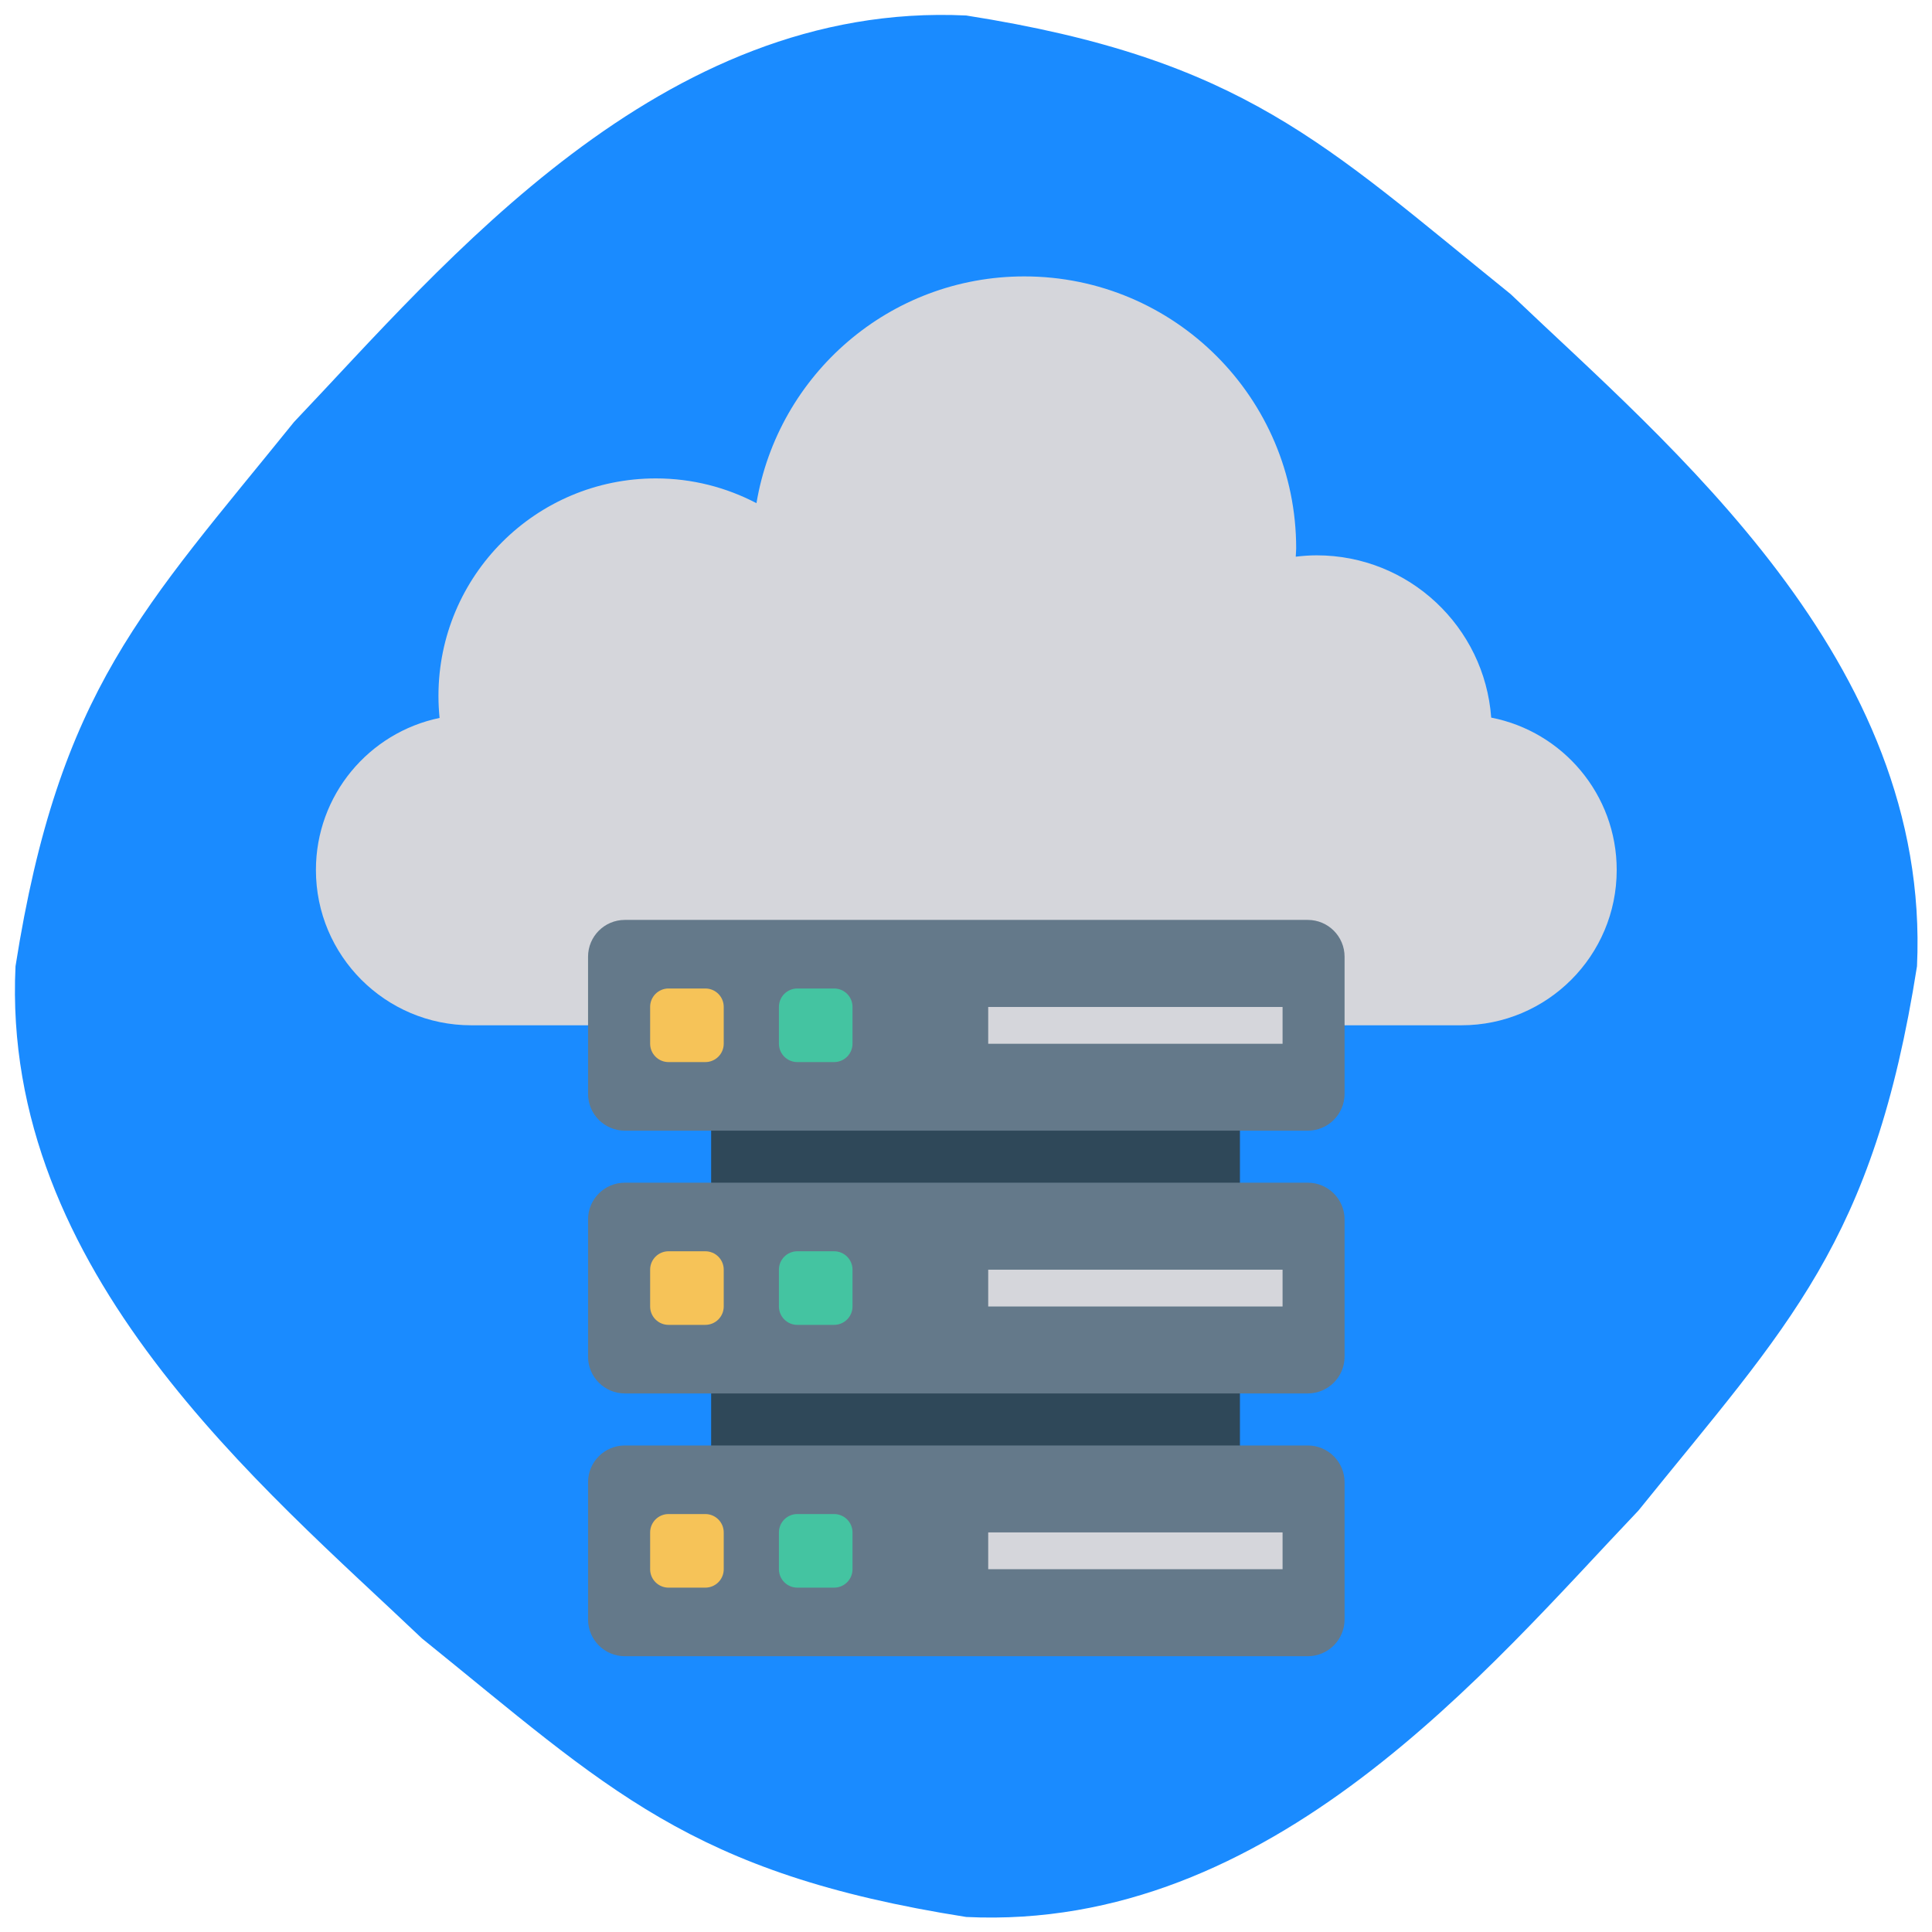<svg xmlns:dc="http://purl.org/dc/elements/1.1/" xmlns:cc="http://creativecommons.org/ns#" xmlns:rdf="http://www.w3.org/1999/02/22-rdf-syntax-ns#" xmlns:svg="http://www.w3.org/2000/svg" xmlns="http://www.w3.org/2000/svg" xmlns:sodipodi="http://sodipodi.sourceforge.net/DTD/sodipodi-0.dtd" xmlns:inkscape="http://www.inkscape.org/namespaces/inkscape" id="Layer_1" viewBox="0 0 520 520" xml:space="preserve" sodipodi:docname="cloud_sub.svg" inkscape:version="0.92.3 (2405546, 2018-03-11)" width="520" height="520"><defs id="defs9"></defs><g id="g875" transform="matrix(1.275,0,0,1.275,-61.236,-61.236)"><path inkscape:connector-curvature="0" style="fill:#1a8bff;fill-opacity:1" id="path2" d="m 452.704,252 c -9.2,58.5 -27.1,75.6 -58.8,114.9 -31.7,33.3 -77.3,88.9 -141.9,85.8 -58.5,-9.2 -75.6,-27.1 -114.9,-58.8 -33.3,-31.7 -88.9,-77.3 -85.8,-141.9 9.2,-58.5 27.1,-75.6 58.8,-114.9 31.7,-33.3 77.3,-88.9 141.9,-85.8 58.5,9.2 75.6,27.1 114.9,58.8 33.3,31.8 88.8,77.3 85.8,141.9 z"></path><g id="g1726" transform="matrix(0.622,0,0,0.622,106.377,106.377)"><rect id="rect1086" height="140.663" width="179.468" style="fill:#2f4859" y="273.046" x="147.543"></rect><path id="path1088" d="m 412.289,149.741 c -2.253,-30.785 -27.881,-55.077 -59.241,-55.077 -2.406,0 -4.765,0.185 -7.096,0.462 0.029,-0.956 0.144,-1.89 0.144,-2.854 C 346.096,41.312 304.785,0 253.825,0 208.093,0 170.235,33.304 162.927,76.961 152.715,71.62 141.121,68.558 128.797,68.558 88.04,68.557 55,101.597 55,142.354 c 0,2.53 0.13,5.03 0.378,7.494 -23.958,4.961 -41.967,26.178 -41.967,51.606 0,29.109 23.598,52.707 52.708,52.707 h 336.055 c 29.109,0 52.707,-23.598 52.707,-52.707 0,-25.646 -18.325,-46.993 -42.592,-51.713 z" style="fill:#d5d6db" inkscape:connector-curvature="0"></path><g id="g1096">
	<path id="path1090" d="M 350.035,289.924 H 118.257 c -6.897,0 -12.488,-5.591 -12.488,-12.488 v -46.55 c 0,-6.897 5.591,-12.488 12.488,-12.488 h 231.778 c 6.897,0 12.488,5.591 12.488,12.488 v 46.55 c 0,6.897 -5.591,12.488 -12.488,12.488 z" style="fill:#64798a" inkscape:connector-curvature="0"></path>
	<path id="path1092" d="M 350.035,379.108 H 118.257 c -6.897,0 -12.488,-5.591 -12.488,-12.488 v -46.55 c 0,-6.897 5.591,-12.488 12.488,-12.488 h 231.778 c 6.897,0 12.488,5.591 12.488,12.488 v 46.55 c 0,6.897 -5.591,12.488 -12.488,12.488 z" style="fill:#64798a" inkscape:connector-curvature="0"></path>
	<path id="path1094" d="M 350.035,468.293 H 118.257 c -6.897,0 -12.488,-5.591 -12.488,-12.488 v -46.55 c 0,-6.897 5.591,-12.488 12.488,-12.488 h 231.778 c 6.897,0 12.488,5.591 12.488,12.488 v 46.55 c 0,6.897 -5.591,12.488 -12.488,12.488 z" style="fill:#64798a" inkscape:connector-curvature="0"></path>
</g><path id="path1098" d="m 145.572,266.649 h -12.488 c -3.448,0 -6.244,-2.796 -6.244,-6.244 v -12.488 c 0,-3.448 2.795,-6.244 6.244,-6.244 h 12.488 c 3.448,0 6.244,2.795 6.244,6.244 v 12.488 c 0,3.449 -2.795,6.244 -6.244,6.244 z" style="fill:#f6c358" inkscape:connector-curvature="0"></path><path id="path1100" d="m 189.28,266.649 h -12.488 c -3.448,0 -6.244,-2.796 -6.244,-6.244 v -12.488 c 0,-3.448 2.796,-6.244 6.244,-6.244 h 12.488 c 3.448,0 6.244,2.795 6.244,6.244 v 12.488 c 0,3.449 -2.796,6.244 -6.244,6.244 z" style="fill:#44c4a1" inkscape:connector-curvature="0"></path><rect id="rect1102" height="12.488" width="99.902" style="fill:#d5d6db" y="247.945" x="241.577"></rect><path id="path1104" d="m 145.572,355.834 h -12.488 c -3.448,0 -6.244,-2.795 -6.244,-6.244 v -12.488 c 0,-3.448 2.795,-6.244 6.244,-6.244 h 12.488 c 3.448,0 6.244,2.795 6.244,6.244 v 12.488 c 0,3.448 -2.795,6.244 -6.244,6.244 z" style="fill:#f6c358" inkscape:connector-curvature="0"></path><path id="path1106" d="m 189.28,355.834 h -12.488 c -3.448,0 -6.244,-2.795 -6.244,-6.244 v -12.488 c 0,-3.448 2.796,-6.244 6.244,-6.244 h 12.488 c 3.448,0 6.244,2.795 6.244,6.244 v 12.488 c 0,3.448 -2.796,6.244 -6.244,6.244 z" style="fill:#44c4a1" inkscape:connector-curvature="0"></path><rect id="rect1108" height="12.488" width="99.902" style="fill:#d5d6db" y="337.108" x="241.577"></rect><path id="path1110" d="m 145.572,445.018 h -12.488 c -3.448,0 -6.244,-2.796 -6.244,-6.244 v -12.488 c 0,-3.448 2.795,-6.244 6.244,-6.244 h 12.488 c 3.448,0 6.244,2.796 6.244,6.244 v 12.488 c 0,3.448 -2.795,6.244 -6.244,6.244 z" style="fill:#f6c358" inkscape:connector-curvature="0"></path><path id="path1112" d="m 189.28,445.018 h -12.488 c -3.448,0 -6.244,-2.796 -6.244,-6.244 v -12.488 c 0,-3.448 2.796,-6.244 6.244,-6.244 h 12.488 c 3.448,0 6.244,2.796 6.244,6.244 v 12.488 c 0,3.448 -2.796,6.244 -6.244,6.244 z" style="fill:#44c4a1" inkscape:connector-curvature="0"></path><rect id="rect1114" height="12.488" width="99.902" style="fill:#d5d6db" y="426.271" x="241.577"></rect><g id="g1116">
</g><g id="g1118">
</g><g id="g1120">
</g><g id="g1122">
</g><g id="g1124">
</g><g id="g1126">
</g><g id="g1128">
</g><g id="g1130">
</g><g id="g1132">
</g><g id="g1134">
</g><g id="g1136">
</g><g id="g1138">
</g><g id="g1140">
</g><g id="g1142">
</g><g id="g1144">
</g></g></g></svg>